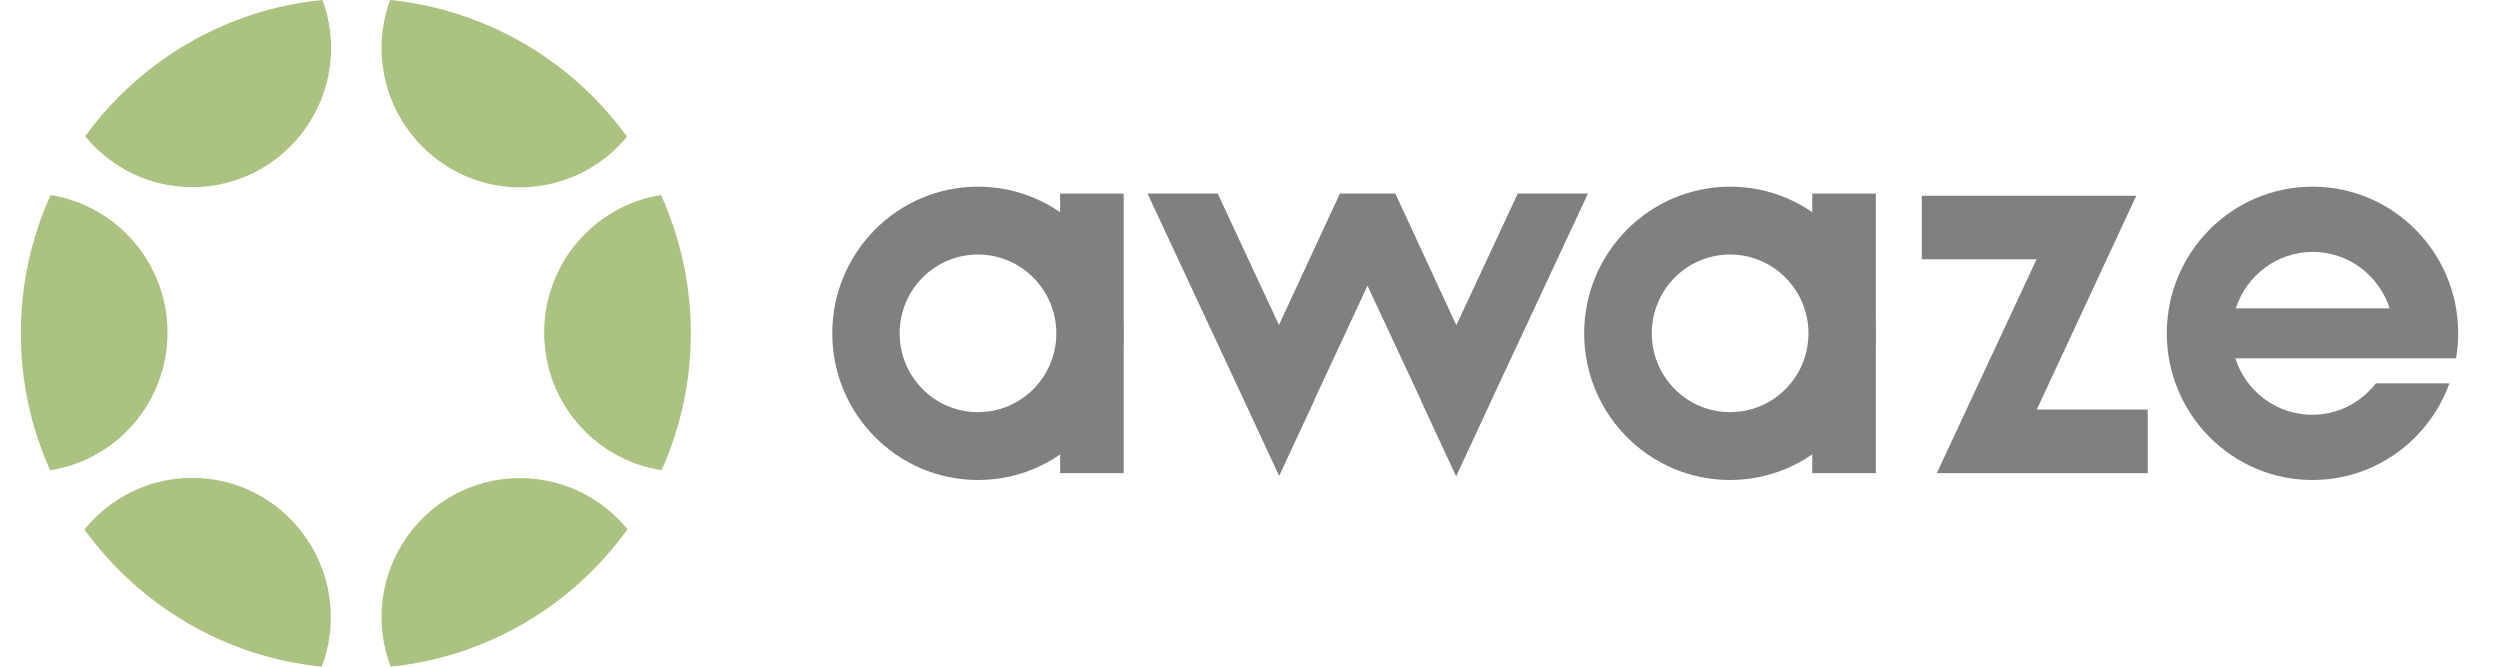 <svg class="fill-blue-500" width="120" height="32" viewBox="0 0 118 32" fill="none" xmlns="http://www.w3.org/2000/svg"
     aria-label="logo-image">
    <path d="M49.703 16C49.703 18.091 48.023 19.783 45.943 19.783C43.863 19.783 42.183 18.091 42.183 16C42.183 13.909 43.863 12.217 45.943 12.217C48.011 12.217 49.703 13.909 49.703 16ZM52.937 16C52.937 12.114 49.806 8.96 45.943 8.96C42.08 8.96 38.949 12.114 38.949 16C38.949 19.886 42.08 23.04 45.943 23.04C49.806 23.04 52.937 19.886 52.937 16Z"
          fill="gray"></path>
    <path d="M52.937 9.291H49.886V22.709H52.937V9.291Z" fill="gray"></path>
    <path d="M85.806 16C85.806 18.091 84.126 19.783 82.046 19.783C79.966 19.783 78.286 18.091 78.286 16C78.286 13.909 79.966 12.217 82.046 12.217C84.114 12.217 85.806 13.909 85.806 16ZM89.04 16C89.04 12.114 85.909 8.96 82.046 8.96C78.183 8.96 75.04 12.114 75.04 16C75.04 19.886 78.171 23.04 82.034 23.04C85.897 23.04 89.04 19.886 89.04 16Z"
          fill="gray"></path>
    <path d="M89.04 9.291H85.989V22.709H89.04V9.291Z" fill="gray"></path>
    <path d="M113.703 14.8H106.32C106.823 13.234 108.286 12.091 110.011 12.091C111.737 12.091 113.2 13.234 113.703 14.8ZM116.891 17.2C116.96 16.811 116.994 16.411 116.994 16C116.994 12.114 113.863 8.96 110 8.96C106.137 8.96 103.006 12.114 103.006 16C103.006 19.886 106.137 23.04 110 23.04C113.029 23.04 115.6 21.097 116.571 18.4H113.04C112.331 19.314 111.234 19.909 109.989 19.909C108.263 19.909 106.8 18.777 106.297 17.2H116.891Z"
          fill="gray"></path>
    <path d="M102.091 22.709V19.657H96.766L101.543 9.394H91.246V12.446H96.754L91.966 22.709H102.091Z"
          fill="gray"></path>
    <path d="M58.709 19.211L60.389 22.823L60.4 22.846L62.08 19.234V19.211L64.64 13.714L67.212 19.223V19.246L68.891 22.857L68.903 22.834V22.846L70.583 19.234V19.223L75.223 9.291H71.852L68.903 15.611L65.977 9.291H63.314L60.389 15.6L57.452 9.291H54.08L58.709 19.211Z"
          fill="gray"></path>
    <path d="M29.097 6.56C26.48 2.949 22.4 0.48 17.726 0C17.463 0.72 17.314 1.486 17.314 2.297C17.314 5.989 20.297 8.994 23.966 8.994C26.034 8.983 27.874 8.046 29.097 6.56ZM32.16 16C32.16 13.634 31.646 11.394 30.731 9.36C27.554 9.863 25.12 12.629 25.12 15.966C25.12 19.314 27.566 22.08 30.754 22.571C31.657 20.56 32.16 18.343 32.16 16ZM17.314 29.634C17.314 30.469 17.474 31.257 17.749 32C22.434 31.52 26.514 29.029 29.12 25.406C27.897 23.909 26.046 22.949 23.966 22.949C20.297 22.937 17.314 25.931 17.314 29.634ZM14.446 32C14.72 31.269 14.88 30.469 14.88 29.634C14.88 25.943 11.897 22.937 8.229 22.937C6.137 22.937 4.274 23.909 3.051 25.417C5.68 29.04 9.76 31.531 14.446 32ZM1.406 22.571C4.594 22.08 7.04 19.314 7.04 15.966C7.04 12.629 4.606 9.874 1.429 9.36C0.514 11.383 0 13.634 0 16C0 18.343 0.503 20.56 1.406 22.571ZM14.891 2.297C14.891 1.486 14.743 0.72 14.48 0C9.794 0.457 5.714 2.937 3.086 6.537C4.309 8.034 6.16 8.983 8.229 8.983C11.909 8.983 14.891 5.989 14.891 2.297Z"
          fill="#ACC280"></path>
</svg>